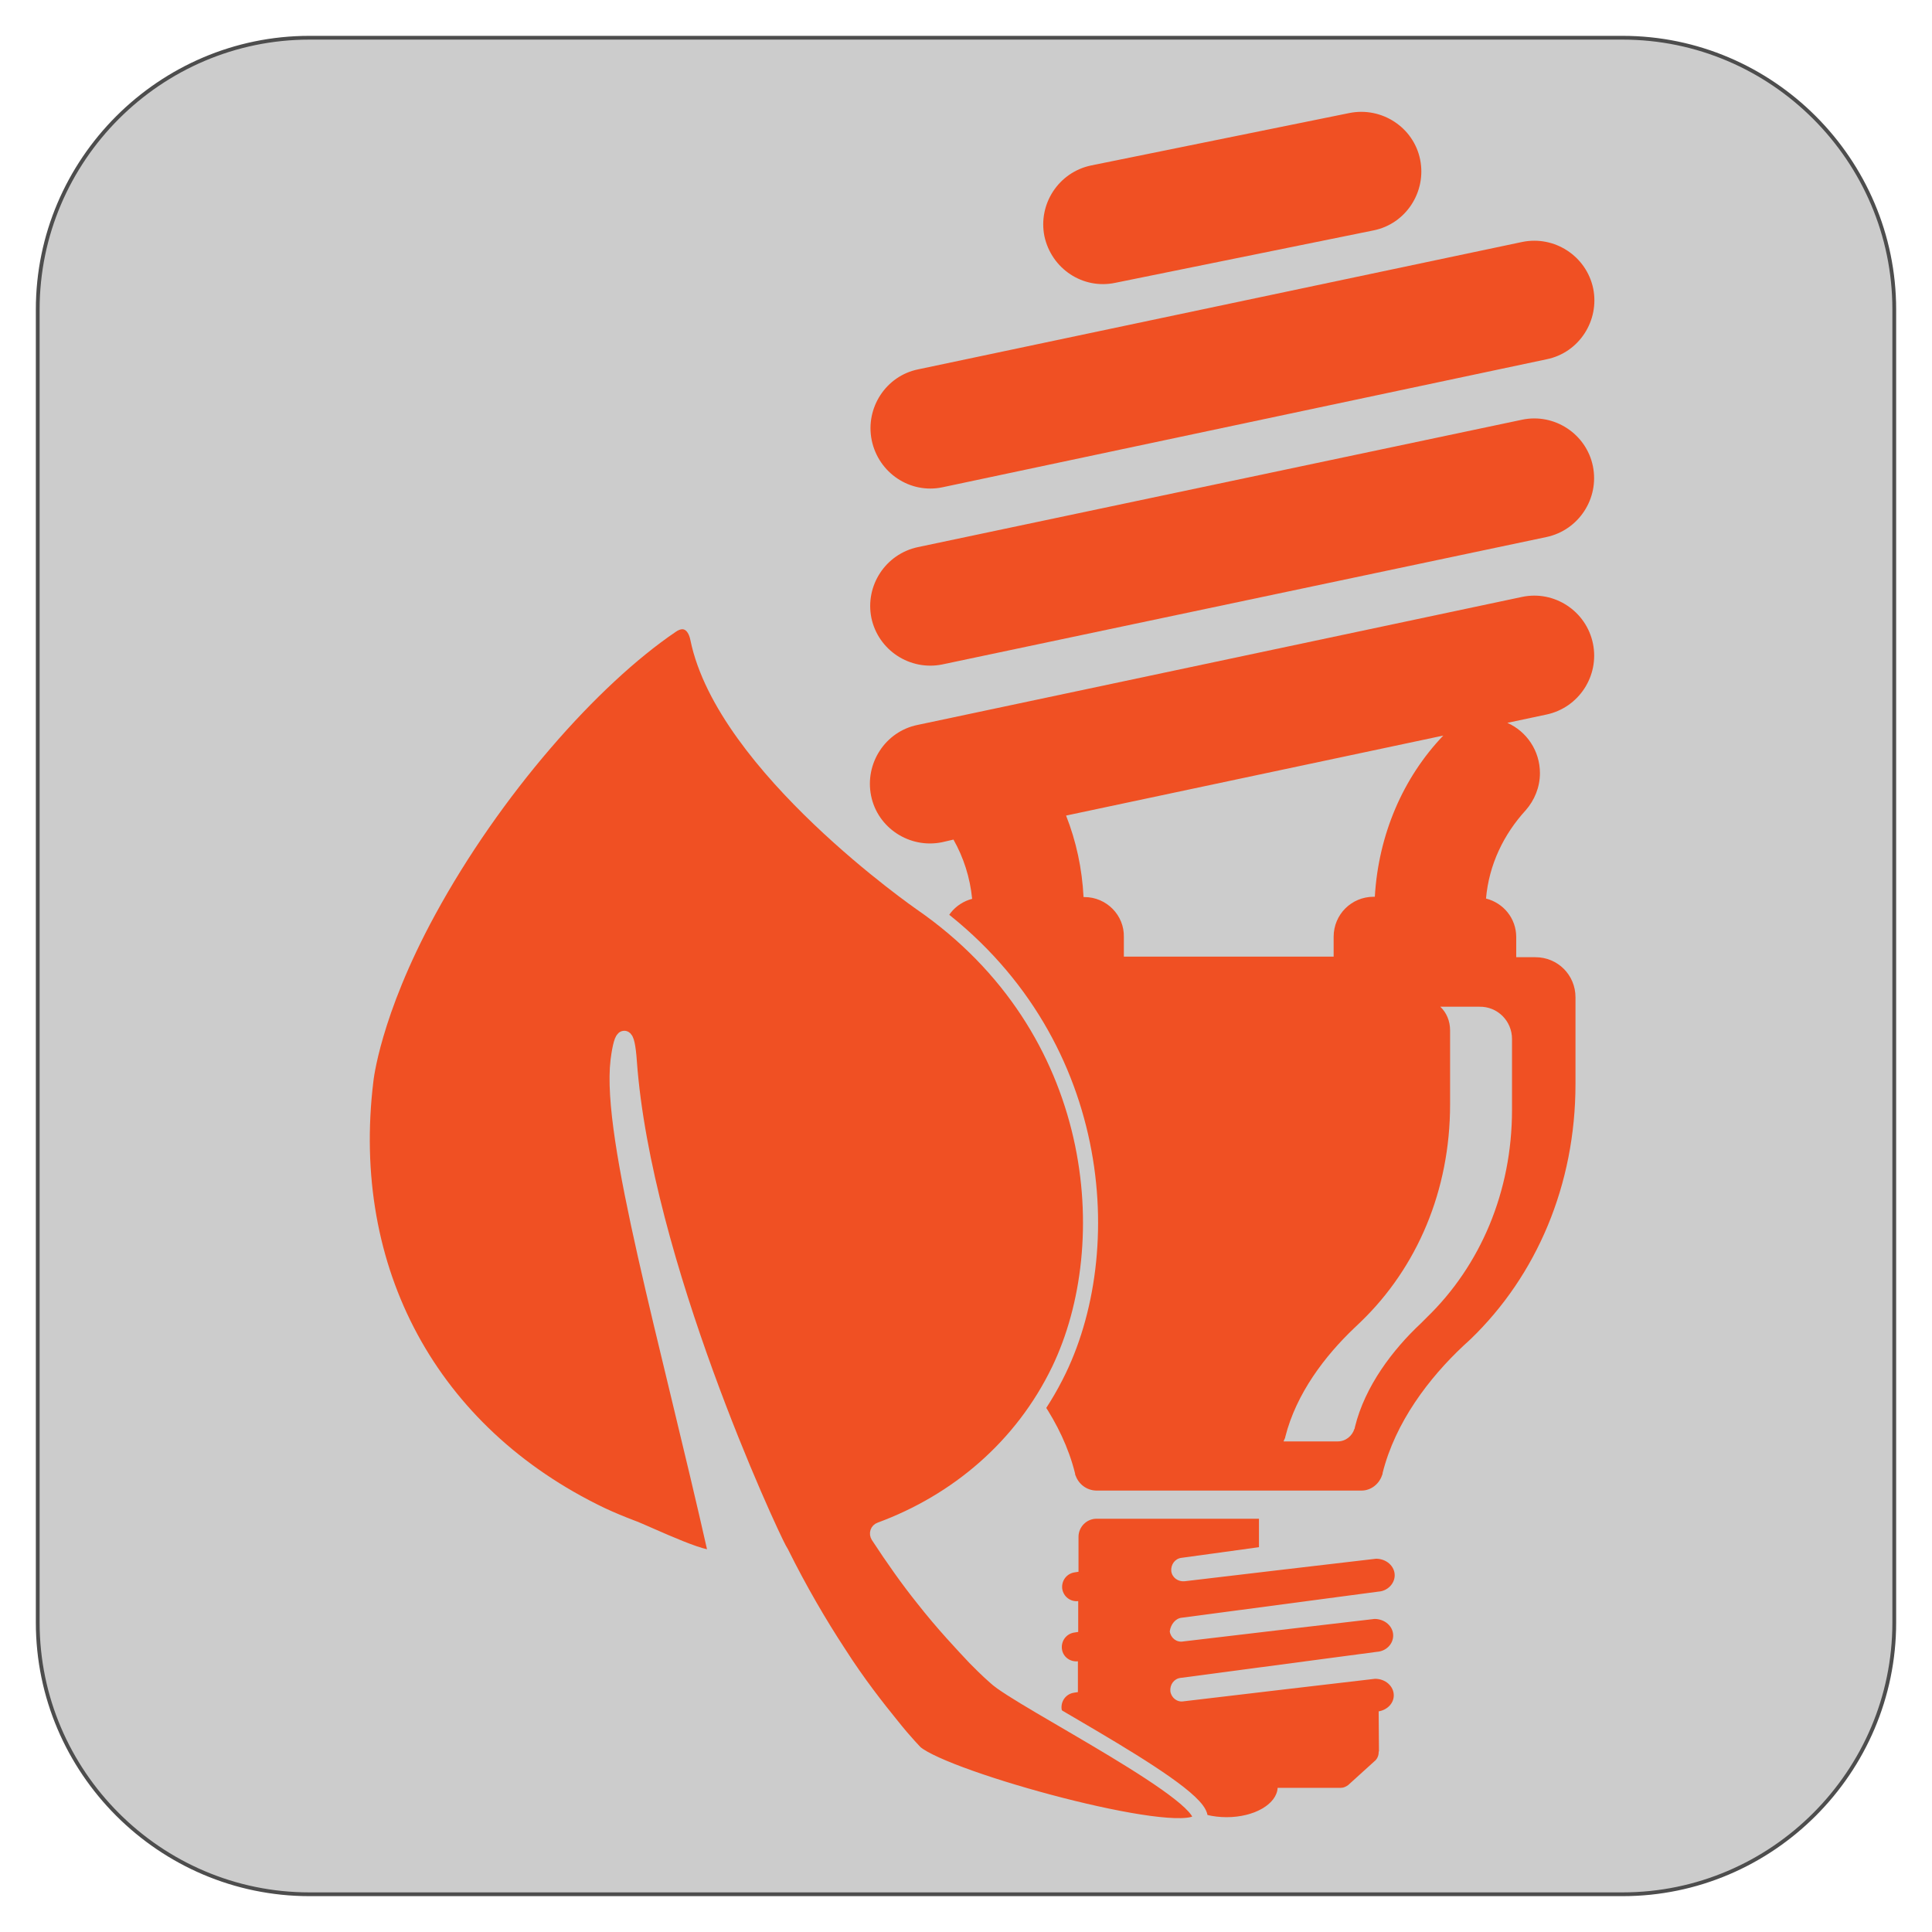 <?xml version="1.0" encoding="iso-8859-1"?>
<!-- Generator: Adobe Illustrator 24.2.1, SVG Export Plug-In . SVG Version: 6.00 Build 0)  -->
<svg version="1.1" xmlns="http://www.w3.org/2000/svg" xmlns:xlink="http://www.w3.org/1999/xlink" x="0px" y="0px"
	 viewBox="0 0 128 128" style="enable-background:new 0 0 128 128;" xml:space="preserve">
<g id="Layer_1">
	<g>
		<path style="fill:#CCCCCC;" d="M125.5,107.5c0,9.9-8.1,18-18,18h-87c-9.9,0-18-8.1-18-18v-87c0-9.9,8.1-18,18-18h87
			c9.9,0,18,8.1,18,18V107.5z"/>
		<path style="fill:none;stroke:#4D4D4D;stroke-width:0.25;stroke-miterlimit:10;" d="M125.5,107.5c0,9.9-8.1,18-18,18h-87
			c-9.9,0-18-8.1-18-18v-87c0-9.9,8.1-18,18-18h87c9.9,0,18,8.1,18,18V107.5z"/>
	</g>
</g>
<g id="Layer_2">
	<g id="Layer_1_1_">
	</g>
	<g id="Layer_1_2_">
	</g>
	<path style="fill:#F05023;" d="M78.306,107.177l13.016-1.728c0.609-0.039,1.08-0.53,1.08-1.08c0-0.609-0.55-1.099-1.237-1.099
		c-0.079,0-12.682,1.492-12.682,1.492c-0.432,0.039-0.825-0.236-0.883-0.667c-0.039-0.432,0.236-0.825,0.667-0.883l5.143-0.707
		v-1.885H72.652l0,0c-0.667,0-1.198,0.55-1.198,1.198v2.316l-0.255,0.039c-0.53,0.079-0.883,0.55-0.825,1.08
		c0.079,0.53,0.55,0.883,1.06,0.825v2.042l-0.255,0.039c-0.53,0.079-0.883,0.55-0.825,1.08s0.55,0.883,1.06,0.825v2.042
		l-0.255,0.039c-0.53,0.079-0.883,0.55-0.825,1.08c0.079,0.53,0.55,0.883,1.06,0.825l0,0v2.042c0,0.236,0.118,0.452,0.294,0.609
		l1.688,1.512v0.02l0.02,0.02c0.137,0.118,0.334,0.196,0.53,0.196h3.966c0.039,1.08,1.531,1.944,3.377,1.944
		c1.826,0,3.318-0.864,3.377-1.944h4.181l0,0c0.196,0,0.353-0.079,0.51-0.196l0.02-0.02c0,0,0,0,0.02-0.02l1.669-1.512
		c0.177-0.137,0.294-0.353,0.294-0.609c0-0.02,0-0.039,0-0.039l0.02-0.02l-0.02-2.65c0.569-0.098,1.001-0.53,1.001-1.06
		c0-0.609-0.55-1.099-1.237-1.099c-0.079,0-12.682,1.492-12.682,1.492c-0.432,0.079-0.825-0.236-0.883-0.667
		c-0.039-0.432,0.236-0.825,0.667-0.883l13.016-1.728c0.609-0.039,1.08-0.51,1.08-1.08c0-0.609-0.55-1.099-1.237-1.099
		c-0.079,0-12.682,1.492-12.682,1.492c-0.432,0.079-0.825-0.236-0.883-0.667C77.56,107.628,77.874,107.216,78.306,107.177z"/>
	<path style="fill:#F05023;" d="M100.842,39.547l-40.048,8.481c-2.14,0.432-3.514,2.552-3.082,4.692
		c0.432,2.14,2.552,3.514,4.692,3.082l0.766-0.177c0.667,1.178,1.099,2.513,1.237,3.926c-1.139,0.294-1.983,1.315-1.983,2.552v1.315
		h-1.315c-1.472,0-2.65,1.178-2.65,2.65v5.752c0,6.675,2.552,12.662,6.93,16.902l0.491,0.452c2.277,2.14,4.496,5.045,5.34,8.422
		c0,0.039,0.02,0.079,0.02,0.118c0,0.02,0,0.039,0.02,0.039l0,0c0.196,0.569,0.726,0.982,1.355,1.001l0,0h17.59l0,0
		c0.628,0,1.158-0.432,1.355-1.001l0,0c0-0.02,0-0.039,0.02-0.039c0.02-0.039,0.02-0.079,0.02-0.118
		c0.844-3.377,3.082-6.302,5.34-8.422l0.491-0.452c4.378-4.221,6.949-10.228,6.949-16.902v-5.752c0-1.472-1.178-2.65-2.65-2.65
		h-1.276v-1.335c0-1.237-0.844-2.258-2.002-2.552c0.196-2.258,1.178-4.26,2.631-5.85c0.569-0.648,0.942-1.512,0.942-2.454
		c0-1.492-0.883-2.768-2.159-3.337l2.591-0.55c2.14-0.452,3.514-2.552,3.082-4.692C105.102,40.489,102.982,39.095,100.842,39.547z
		 M71.847,59.433h-0.059c-0.098-1.904-0.491-3.71-1.158-5.399l24.991-5.3c-2.67,2.788-4.299,6.576-4.535,10.679h-0.079
		c-1.472,0-2.65,1.178-2.65,2.65v1.315H74.458v-1.296C74.497,60.65,73.319,59.433,71.847,59.433z M100.175,68.837v4.692
		c0,5.438-2.101,10.326-5.654,13.762l-0.393,0.393c-1.845,1.728-3.691,4.142-4.358,6.851c0,0.02-0.02,0.079-0.02,0.098
		s0,0.02-0.02,0.039l0,0c-0.137,0.452-0.569,0.825-1.099,0.825h-3.593c0.02-0.039,0.039-0.118,0.079-0.177l0,0
		c0-0.02,0-0.02,0.02-0.039c0-0.02,0.02-0.079,0.02-0.098c0.726-2.866,2.631-5.359,4.574-7.205l0.412-0.393
		c3.75-3.612,5.929-8.716,5.929-14.409v-4.908c0-0.628-0.236-1.178-0.648-1.57h2.591C99.213,66.677,100.175,67.639,100.175,68.837z"
		/>
	<path style="fill:#F05023;" d="M100.842,27.807l-40.028,8.441c-2.14,0.452-3.514,2.552-3.082,4.692
		c0.452,2.14,2.552,3.514,4.692,3.082l40.028-8.441c2.14-0.452,3.514-2.552,3.082-4.692
		C105.102,28.75,102.982,27.356,100.842,27.807z"/>
	<path style="fill:#F05023;" d="M62.443,32.283l40.028-8.481c2.14-0.432,3.514-2.552,3.082-4.692
		c-0.452-2.14-2.552-3.514-4.692-3.082L60.834,24.47c-2.14,0.432-3.514,2.552-3.082,4.692
		C58.203,31.341,60.304,32.735,62.443,32.283z"/>
	<path style="fill:#F05023;" d="M73.888,18.738l17.118-3.475c2.14-0.432,3.514-2.552,3.082-4.692
		c-0.432-2.14-2.552-3.514-4.692-3.082l-17.118,3.475c-2.14,0.452-3.514,2.552-3.082,4.692
		C69.668,17.815,71.749,19.189,73.888,18.738z"/>
	<path id="Leaf_1_x2C__Nature_2" style="fill:#F05023;stroke:#CCCCCC;stroke-miterlimit:10;" d="M39.809,100.345
		c0.667,0.314,1.335,0.589,2.002,0.844c0.962,0.334,5.83,2.748,5.615,1.767c-3.22-14.292-7.087-27.602-6.478-32.686
		c0.255-2.002,0.609-1.963,0.746,0.059c0.962,13.251,9.286,31.135,9.933,32.313l0.137,0.236c1.217,2.454,2.552,4.731,3.789,6.616
		c1.315,2.061,2.611,3.691,3.534,4.829c0.903,1.139,1.649,1.885,1.57,1.806c2.12,1.786,17.275,5.929,18.748,4.554
		c1.472-1.394-11.975-8.108-13.467-9.56c-0.059-0.059-0.471-0.393-1.355-1.296c-0.844-0.903-2.081-2.199-3.435-3.926
		c-0.962-1.198-1.963-2.611-2.964-4.142c-0.098-0.157-0.039-0.353,0.137-0.412c5.065-1.865,9.384-5.497,11.838-10.581
		c4.044-8.402,2.847-22.635-9.129-30.919c0,0-13.074-9.05-14.802-17.55c-0.196-0.982-0.903-1.433-1.747-0.844
		c-5.242,3.553-11.739,10.915-16.098,18.925c-3.71,6.812-4.142,11.209-4.142,11.209C22.71,84.169,28.54,94.927,39.809,100.345z"/>
</g>
</svg>
